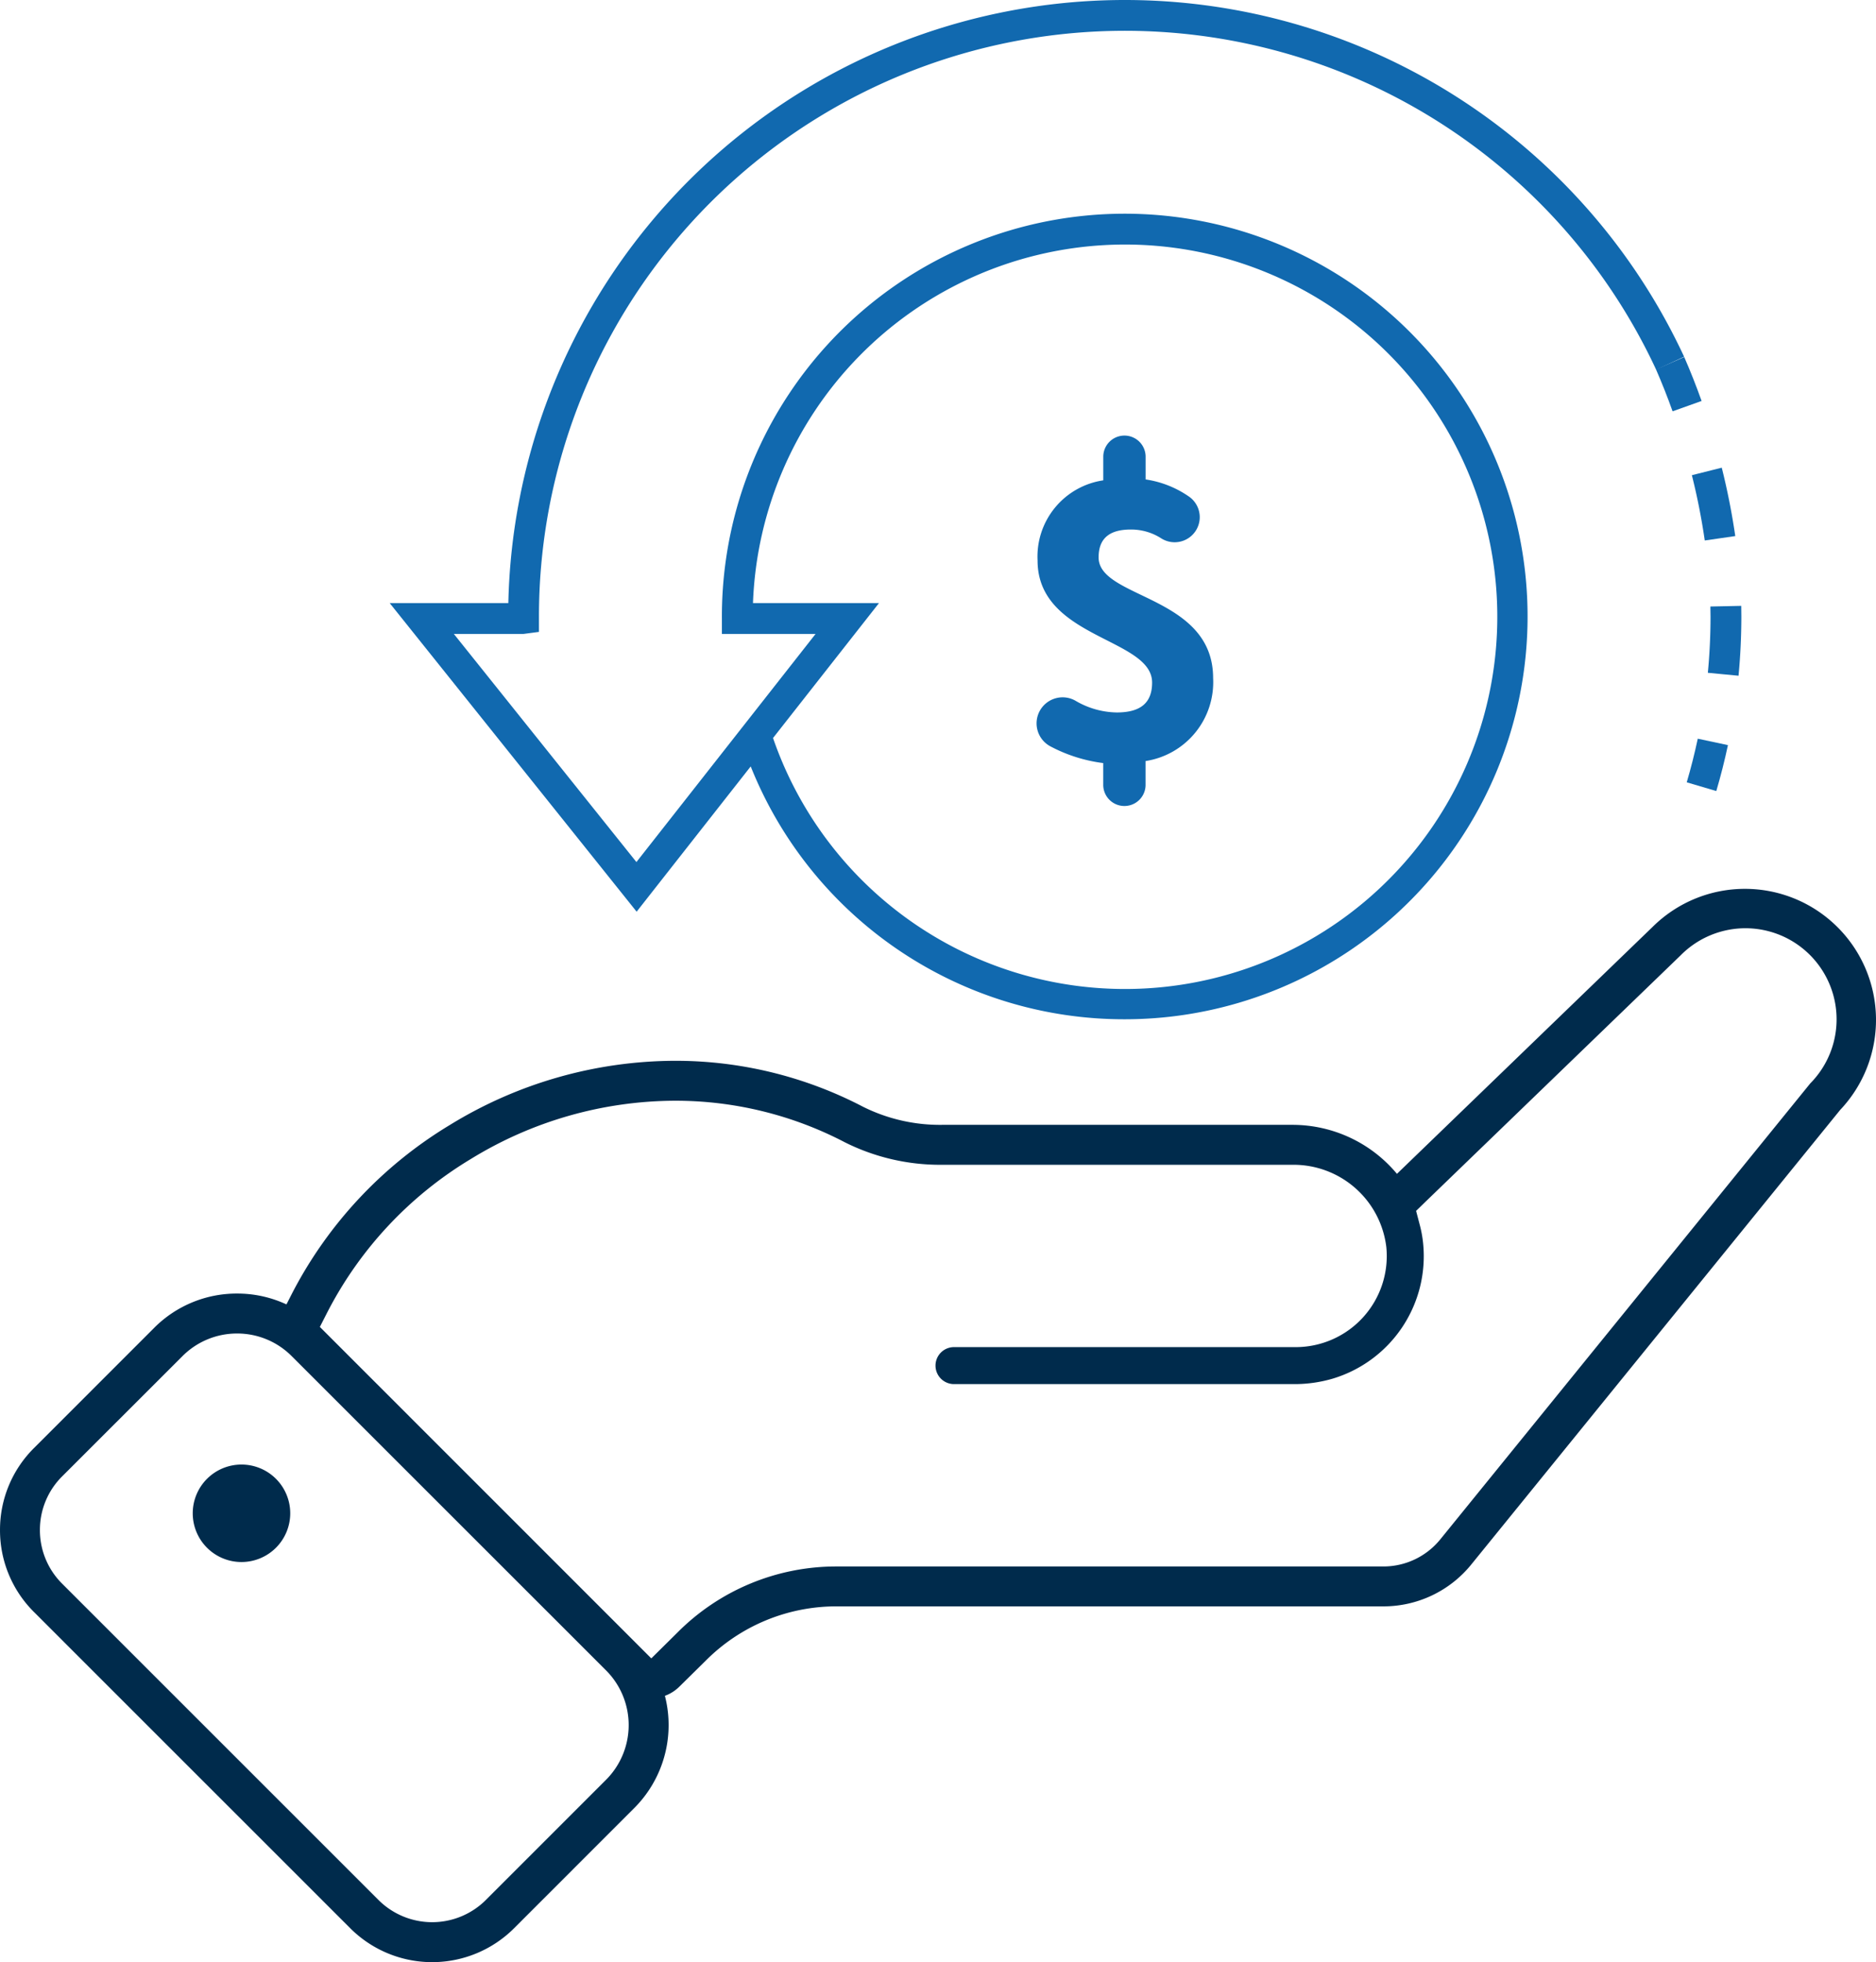 <svg xmlns="http://www.w3.org/2000/svg" xmlns:xlink="http://www.w3.org/1999/xlink" width="166.644" height="174.322" viewBox="0 0 166.644 174.322"><defs><clipPath id="a"><path d="M0,102.48H166.644V-71.841H0Z" transform="translate(0 71.841)" fill="none"></path></clipPath></defs><g transform="translate(0 71.841)"><g transform="translate(0 -71.841)" clip-path="url(#a)"><g transform="translate(24.861 78.97)"><path d="M81.343,2a11.637,11.637,0,0,0-16.4-.051L42.206,23.915a12.065,12.065,0,0,0-9.262-4.353H1.815a15.309,15.309,0,0,1-7.022-1.6,36,36,0,0,0-16.736-4.091,38.358,38.358,0,0,0-19.977,5.7A37.664,37.664,0,0,0-55.926,34.509l-.709,1.39a3.547,3.547,0,0,0,.65,4.123l29.443,29.443A3.541,3.541,0,0,0-24.032,70.5a3.528,3.528,0,0,0,2.49-1.022l2.339-2.305A16.366,16.366,0,0,1-7.559,62.341H40.986a10.035,10.035,0,0,0,7.833-3.732L81.581,18.232A11.639,11.639,0,0,0,81.343,2M78.922,15.878l-32.857,40.5a6.514,6.514,0,0,1-5.079,2.419H-7.559a19.882,19.882,0,0,0-14.154,5.875l-.8.791-1.517,1.5-1.507-1.507L-52.371,38.615l-1.1-1.1.709-1.39a34.1,34.1,0,0,1,12.7-13.528,34.828,34.828,0,0,1,18.128-5.178A32.489,32.489,0,0,1-6.84,21.11a18.875,18.875,0,0,0,8.655,2H32.944a8.3,8.3,0,0,1,8.318,7.309A8.092,8.092,0,0,1,33.2,39.309H2.9a1.643,1.643,0,1,0,0,3.285H32.966a12.059,12.059,0,0,0,3.511-.478A11.361,11.361,0,0,0,44.533,30.11a10.393,10.393,0,0,0-.308-1.689l-.318-1.216.9-.874L67.408,4.5A8.093,8.093,0,0,1,78.922,15.878" transform="translate(57.023 1.403)" fill="#002b4c"></path></g><g transform="translate(0.001 114.924)"><path d="M33.125,18.208,5.2-9.714a10.348,10.348,0,0,0-7.367-3.05,10.338,10.338,0,0,0-7.364,3.05L-20.21.968a10.225,10.225,0,0,0-3.011,7.277,10.229,10.229,0,0,0,3.011,7.277l28.1,28.1a10.293,10.293,0,0,0,14.554,0L33.125,32.939a10.43,10.43,0,0,0,0-14.731M30.616,30.43,19.937,41.111a6.751,6.751,0,0,1-9.539,0l-28.1-28.1a6.7,6.7,0,0,1-1.975-4.768A6.7,6.7,0,0,1-17.7,3.476L-7.019-7.2A6.834,6.834,0,0,1-2.161-9.216,6.824,6.824,0,0,1,2.694-7.2L30.616,20.717a6.879,6.879,0,0,1,0,9.713" transform="translate(23.221 12.764)" fill="#002b4c"></path></g><g transform="translate(17.123 130.115)"><path d="M2.545,0A4.33,4.33,0,1,0,6.874,4.329,4.328,4.328,0,0,0,2.545,0" transform="translate(1.784)" fill="#002b4c"></path></g><g transform="translate(92.059 38.698)"><path d="M.063,6.522A6.847,6.847,0,0,1,5.9-.595v-2.1A1.881,1.881,0,0,1,7.781-4.572,1.881,1.881,0,0,1,9.662-2.691V-.675A9.059,9.059,0,0,1,13.518.851a2.228,2.228,0,0,1-2.458,3.715,4.939,4.939,0,0,0-2.713-.791c-1.854,0-2.861.747-2.861,2.48,0,3.674,10.172,3.353,10.172,10.72a7.088,7.088,0,0,1-6,7.369V26.5a1.881,1.881,0,0,1-3.761,0V24.524a13.639,13.639,0,0,1-4.72-1.5A2.312,2.312,0,1,1,3.4,18.967a7.427,7.427,0,0,0,3.693,1.06c2.184,0,3.145-.905,3.145-2.659C10.234,13.4.063,13.476.063,6.522" transform="translate(0.044 4.572)" fill="#1169af"></path></g><g transform="translate(147.102 31.722)"><path d="M.866,2.834C.407,1.544-.088.3-.607-.89L1.9-1.987c.546,1.245,1.06,2.55,1.543,3.9Z" transform="translate(0.607 1.987)" fill="#1169af"></path></g><g transform="translate(150.288 41.55)"><path d="M2.436,10.866l-2.725-.26c.158-1.657.238-3.341.238-5l-.012-.888,2.74-.058.01.946c0,1.747-.085,3.518-.25,5.261m-3-12.016a57.884,57.884,0,0,0-1.145-5.8L.947-7.617a61.205,61.205,0,0,1,1.2,6.076Z" transform="translate(1.708 7.617)" fill="#1169af"></path></g><g transform="translate(149.832 65.627)"><path d="M1.543,2.735l-2.625-.776c.374-1.269.7-2.565.98-3.875l2.679.57Q2.137.724,1.543,2.735" transform="translate(1.082 1.917)" fill="#1169af"></path></g><g transform="translate(34.617 0.001)"><path d="M38.385,53.235A35.716,35.716,0,0,1,5.159,30.771L-4.974,43.677-26.909,16.26h10.538A54.78,54.78,0,0,1,88.073-5.627L85.59-4.472A52.044,52.044,0,0,0-13.651,17.452V18.82L-15.019,19h-6.192L-4.993,39.268,10.922,19H2.6V17.629A35.784,35.784,0,1,1,38.385,53.235M7.142,28.247A33.07,33.07,0,1,0,5.361,16.26H16.554Z" transform="translate(26.909 37.319)" fill="#1169af"></path></g></g></g></svg>